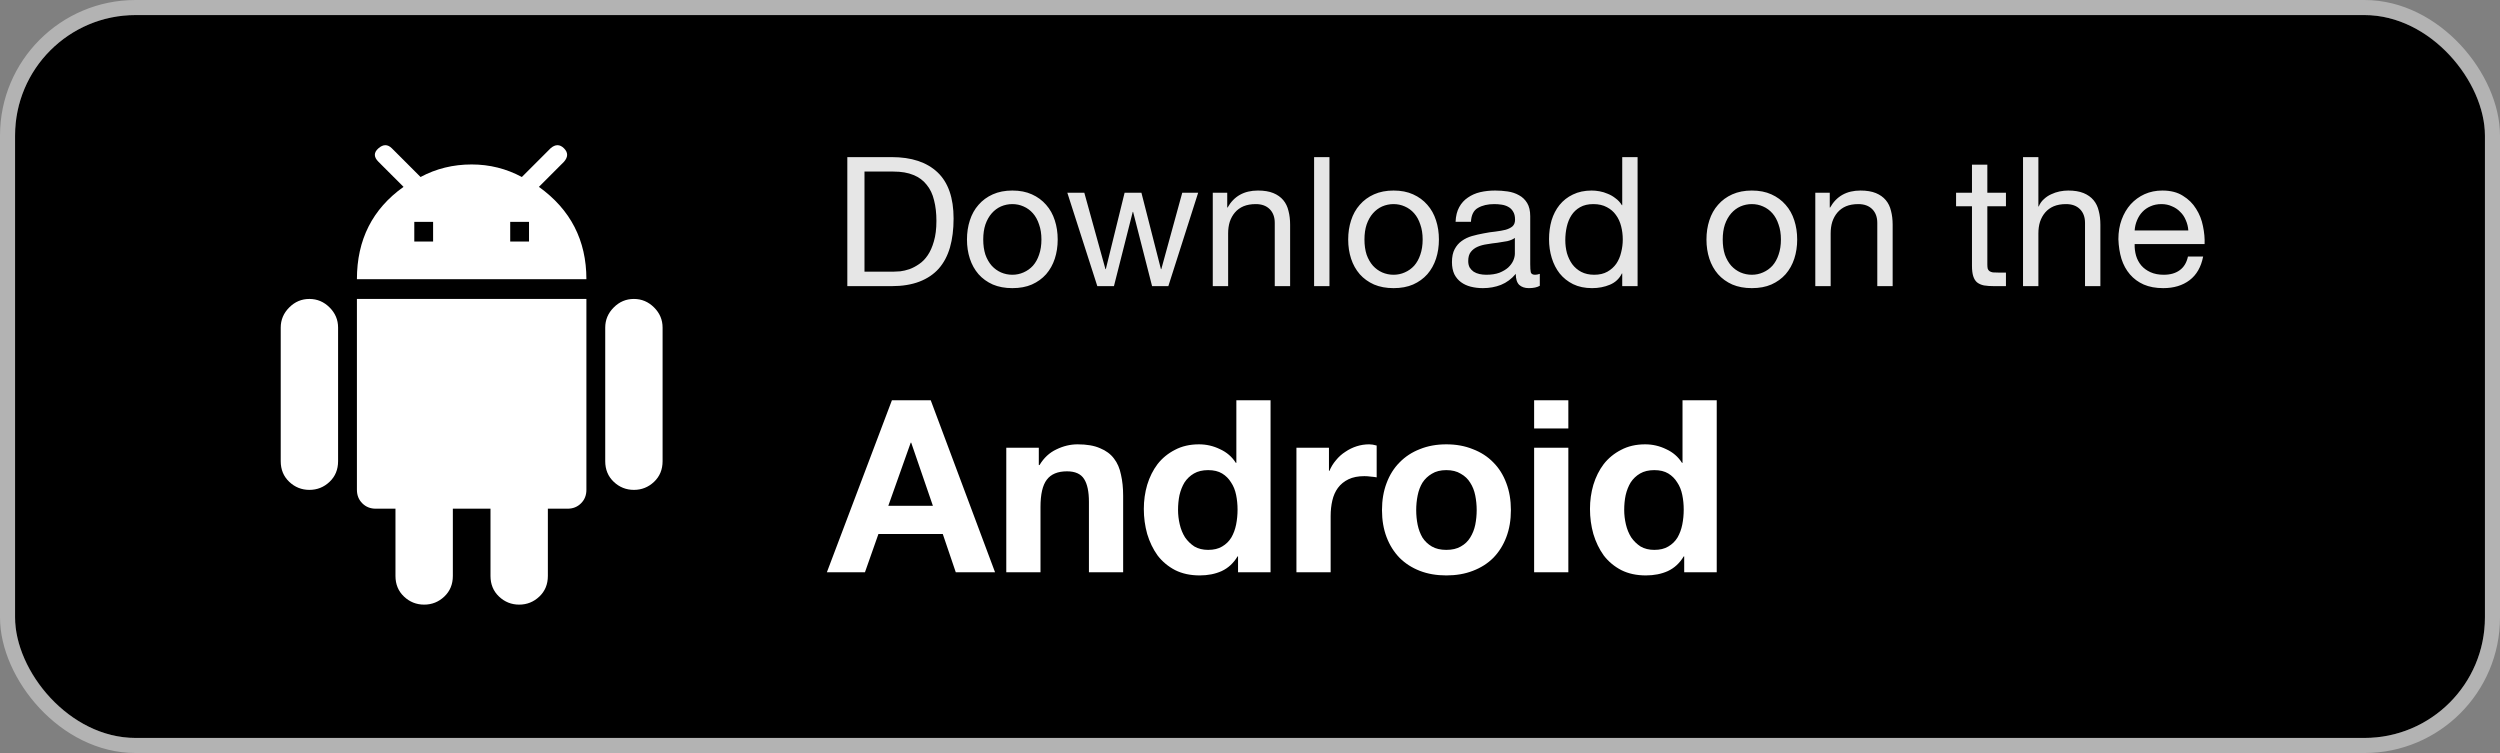 <?xml version="1.0" encoding="UTF-8" standalone="no"?>
<svg
   width="166"
   height="50"
   viewBox="0 0 166 50"
   fill="none"
   version="1.1"
   id="svg7"
   sodipodi:docname="icon-android64.8d31dabc.svg"
   inkscape:version="1.3.2 (091e20e, 2023-11-25)"
   xmlns:inkscape="http://www.inkscape.org/namespaces/inkscape"
   xmlns:sodipodi="http://sodipodi.sourceforge.net/DTD/sodipodi-0.dtd"
   xmlns="http://www.w3.org/2000/svg"
   xmlns:svg="http://www.w3.org/2000/svg">
  <rect x="0" y="0" width="166" height="50" fill="#808080" stroke="none"/>
  <defs
     id="defs7" />
  <sodipodi:namedview
     id="namedview7"
     pagecolor="#ffffff"
     bordercolor="#000000"
     borderopacity="0.25"
     inkscape:showpageshadow="2"
     inkscape:pageopacity="0.0"
     inkscape:pagecheckerboard="0"
     inkscape:deskcolor="#d1d1d1"
     inkscape:zoom="4.72"
     inkscape:cx="83.050847"
     inkscape:cy="24.894068"
     inkscape:window-width="1512"
     inkscape:window-height="840"
     inkscape:window-x="-1"
     inkscape:window-y="38"
     inkscape:window-maximized="0"
     inkscape:current-layer="svg7" />
  <rect
     x="1"
     y="1"
     width="164"
     height="48"
     rx="8"
     fill="black"
     id="rect1" />
  <rect
     x="0.5"
     y="0.5"
     width="165"
     height="49"
     rx="8.5"
     stroke="white"
     stroke-opacity="0.4"
     id="rect2" />
  <path
     fill-rule="evenodd"
     clip-rule="evenodd"
     d="M35.783 12.408C37.886 13.916 38.937 15.96 38.937 18.539H23.699C23.699 15.92 24.731 13.876 26.795 12.408L25.128 10.741C24.81 10.424 24.81 10.126 25.128 9.848C25.445 9.571 25.742 9.571 26.02 9.848L27.925 11.753C28.957 11.198 30.088 10.92 31.318 10.92C32.508 10.92 33.619 11.198 34.651 11.753L36.556 9.848C36.873 9.571 37.171 9.571 37.449 9.848C37.727 10.126 37.727 10.424 37.449 10.741L35.783 12.408ZM28.758 14.731V16.04H27.509V14.731H28.758ZM35.127 14.731V16.04H33.878V14.731H35.127ZM43.431 20.415C43.053 20.038 42.607 19.85 42.091 19.85C41.575 19.849 41.128 20.037 40.752 20.415C40.375 20.792 40.187 21.239 40.187 21.754V30.623C40.187 31.178 40.375 31.635 40.752 31.992C41.128 32.349 41.575 32.528 42.091 32.528C42.608 32.528 43.054 32.349 43.431 31.992C43.808 31.635 43.996 31.178 43.996 30.623V21.754C43.997 21.238 43.809 20.791 43.431 20.415ZM20.545 19.85C21.06 19.85 21.507 20.038 21.884 20.415C22.262 20.791 22.45 21.238 22.449 21.754V30.623C22.449 31.178 22.261 31.635 21.884 31.992C21.508 32.349 21.061 32.528 20.545 32.528C20.028 32.528 19.582 32.349 19.205 31.992C18.828 31.635 18.64 31.178 18.64 30.623V21.754C18.64 21.239 18.828 20.792 19.205 20.415C19.582 20.037 20.028 19.849 20.545 19.85ZM23.699 19.85V32.528H23.7C23.7 32.885 23.819 33.183 24.057 33.42C24.295 33.658 24.593 33.777 24.95 33.777H26.259V38.242C26.259 38.797 26.447 39.254 26.824 39.611C27.201 39.968 27.647 40.147 28.164 40.147C28.68 40.147 29.127 39.968 29.503 39.611C29.88 39.254 30.069 38.797 30.069 38.242V33.777H32.569V38.242C32.569 38.797 32.757 39.254 33.134 39.611C33.511 39.968 33.957 40.147 34.474 40.147C34.99 40.147 35.437 39.968 35.813 39.611C36.19 39.254 36.378 38.797 36.378 38.242V33.777H37.688C38.045 33.777 38.342 33.658 38.58 33.42C38.818 33.183 38.937 32.885 38.937 32.528V19.85H23.699Z"
     fill="white"
     id="path2" />
  <path
     opacity="0.9"
     d="M57.402 18.04H59.298C59.426 18.04 59.586 18.032 59.778 18.016C59.97 17.992 60.174 17.944 60.39 17.872C60.606 17.792 60.818 17.68 61.026 17.536C61.242 17.392 61.434 17.196 61.602 16.948C61.77 16.7 61.906 16.392 62.01 16.024C62.122 15.648 62.178 15.196 62.178 14.668C62.178 14.156 62.126 13.7 62.022 13.3C61.926 12.892 61.762 12.548 61.53 12.268C61.306 11.98 61.014 11.764 60.654 11.62C60.294 11.468 59.85 11.392 59.322 11.392H57.402V18.04ZM56.262 10.432H59.202C60.522 10.432 61.538 10.768 62.25 11.44C62.962 12.112 63.318 13.136 63.318 14.512C63.318 15.232 63.238 15.872 63.078 16.432C62.918 16.984 62.67 17.452 62.334 17.836C61.998 18.212 61.57 18.5 61.05 18.7C60.53 18.9 59.914 19 59.202 19H56.262V10.432ZM65.287 15.904C65.287 16.28 65.335 16.616 65.431 16.912C65.535 17.2 65.675 17.444 65.851 17.644C66.027 17.836 66.231 17.984 66.463 18.088C66.703 18.192 66.955 18.244 67.219 18.244C67.483 18.244 67.731 18.192 67.963 18.088C68.203 17.984 68.411 17.836 68.587 17.644C68.763 17.444 68.899 17.2 68.995 16.912C69.099 16.616 69.151 16.28 69.151 15.904C69.151 15.528 69.099 15.196 68.995 14.908C68.899 14.612 68.763 14.364 68.587 14.164C68.411 13.964 68.203 13.812 67.963 13.708C67.731 13.604 67.483 13.552 67.219 13.552C66.955 13.552 66.703 13.604 66.463 13.708C66.231 13.812 66.027 13.964 65.851 14.164C65.675 14.364 65.535 14.612 65.431 14.908C65.335 15.196 65.287 15.528 65.287 15.904ZM64.207 15.904C64.207 15.448 64.271 15.024 64.399 14.632C64.527 14.232 64.719 13.888 64.975 13.6C65.231 13.304 65.547 13.072 65.923 12.904C66.299 12.736 66.731 12.652 67.219 12.652C67.715 12.652 68.147 12.736 68.515 12.904C68.891 13.072 69.207 13.304 69.463 13.6C69.719 13.888 69.911 14.232 70.039 14.632C70.167 15.024 70.231 15.448 70.231 15.904C70.231 16.36 70.167 16.784 70.039 17.176C69.911 17.568 69.719 17.912 69.463 18.208C69.207 18.496 68.891 18.724 68.515 18.892C68.147 19.052 67.715 19.132 67.219 19.132C66.731 19.132 66.299 19.052 65.923 18.892C65.547 18.724 65.231 18.496 64.975 18.208C64.719 17.912 64.527 17.568 64.399 17.176C64.271 16.784 64.207 16.36 64.207 15.904ZM77.578 19H76.498L75.238 14.068H75.214L73.966 19H72.862L70.87 12.796H71.998L73.402 17.872H73.426L74.674 12.796H75.79L77.086 17.872H77.11L78.502 12.796H79.558L77.578 19ZM80.528 12.796H81.488V13.78H81.512C81.936 13.028 82.608 12.652 83.528 12.652C83.936 12.652 84.276 12.708 84.548 12.82C84.82 12.932 85.04 13.088 85.208 13.288C85.376 13.488 85.492 13.728 85.556 14.008C85.628 14.28 85.664 14.584 85.664 14.92V19H84.644V14.8C84.644 14.416 84.532 14.112 84.308 13.888C84.084 13.664 83.776 13.552 83.384 13.552C83.072 13.552 82.8 13.6 82.568 13.696C82.344 13.792 82.156 13.928 82.004 14.104C81.852 14.28 81.736 14.488 81.656 14.728C81.584 14.96 81.548 15.216 81.548 15.496V19H80.528V12.796ZM87.256 10.432H88.276V19H87.256V10.432ZM90.6 15.904C90.6 16.28 90.648 16.616 90.744 16.912C90.848 17.2 90.988 17.444 91.164 17.644C91.34 17.836 91.544 17.984 91.776 18.088C92.016 18.192 92.268 18.244 92.532 18.244C92.796 18.244 93.044 18.192 93.276 18.088C93.516 17.984 93.724 17.836 93.9 17.644C94.076 17.444 94.212 17.2 94.308 16.912C94.412 16.616 94.464 16.28 94.464 15.904C94.464 15.528 94.412 15.196 94.308 14.908C94.212 14.612 94.076 14.364 93.9 14.164C93.724 13.964 93.516 13.812 93.276 13.708C93.044 13.604 92.796 13.552 92.532 13.552C92.268 13.552 92.016 13.604 91.776 13.708C91.544 13.812 91.34 13.964 91.164 14.164C90.988 14.364 90.848 14.612 90.744 14.908C90.648 15.196 90.6 15.528 90.6 15.904ZM89.52 15.904C89.52 15.448 89.584 15.024 89.712 14.632C89.84 14.232 90.032 13.888 90.288 13.6C90.544 13.304 90.86 13.072 91.236 12.904C91.612 12.736 92.044 12.652 92.532 12.652C93.028 12.652 93.46 12.736 93.828 12.904C94.204 13.072 94.52 13.304 94.776 13.6C95.032 13.888 95.224 14.232 95.352 14.632C95.48 15.024 95.544 15.448 95.544 15.904C95.544 16.36 95.48 16.784 95.352 17.176C95.224 17.568 95.032 17.912 94.776 18.208C94.52 18.496 94.204 18.724 93.828 18.892C93.46 19.052 93.028 19.132 92.532 19.132C92.044 19.132 91.612 19.052 91.236 18.892C90.86 18.724 90.544 18.496 90.288 18.208C90.032 17.912 89.84 17.568 89.712 17.176C89.584 16.784 89.52 16.36 89.52 15.904ZM102.243 18.976C102.067 19.08 101.823 19.132 101.511 19.132C101.247 19.132 101.035 19.06 100.875 18.916C100.723 18.764 100.647 18.52 100.647 18.184C100.367 18.52 100.039 18.764 99.662 18.916C99.294 19.06 98.894 19.132 98.463 19.132C98.183 19.132 97.915 19.1 97.659 19.036C97.41 18.972 97.195 18.872 97.01 18.736C96.826 18.6 96.678 18.424 96.567 18.208C96.463 17.984 96.41 17.716 96.41 17.404C96.41 17.052 96.471 16.764 96.591 16.54C96.71 16.316 96.867 16.136 97.058 16C97.258 15.856 97.483 15.748 97.731 15.676C97.987 15.604 98.246 15.544 98.51 15.496C98.79 15.44 99.055 15.4 99.302 15.376C99.558 15.344 99.782 15.304 99.975 15.256C100.167 15.2 100.319 15.124 100.431 15.028C100.543 14.924 100.599 14.776 100.599 14.584C100.599 14.36 100.555 14.18 100.467 14.044C100.387 13.908 100.279 13.804 100.143 13.732C100.015 13.66 99.867 13.612 99.698 13.588C99.538 13.564 99.379 13.552 99.219 13.552C98.787 13.552 98.427 13.636 98.138 13.804C97.85 13.964 97.695 14.272 97.671 14.728H96.65C96.666 14.344 96.746 14.02 96.891 13.756C97.034 13.492 97.227 13.28 97.466 13.12C97.707 12.952 97.978 12.832 98.282 12.76C98.594 12.688 98.927 12.652 99.278 12.652C99.558 12.652 99.835 12.672 100.107 12.712C100.387 12.752 100.639 12.836 100.863 12.964C101.087 13.084 101.267 13.256 101.403 13.48C101.539 13.704 101.607 13.996 101.607 14.356V17.548C101.607 17.788 101.619 17.964 101.643 18.076C101.675 18.188 101.771 18.244 101.931 18.244C102.019 18.244 102.123 18.224 102.243 18.184V18.976ZM100.587 15.796C100.459 15.892 100.291 15.964 100.083 16.012C99.874 16.052 99.654 16.088 99.422 16.12C99.198 16.144 98.971 16.176 98.739 16.216C98.507 16.248 98.299 16.304 98.115 16.384C97.93 16.464 97.778 16.58 97.659 16.732C97.546 16.876 97.49 17.076 97.49 17.332C97.49 17.5 97.522 17.644 97.587 17.764C97.659 17.876 97.746 17.968 97.85 18.04C97.963 18.112 98.091 18.164 98.234 18.196C98.379 18.228 98.531 18.244 98.691 18.244C99.026 18.244 99.314 18.2 99.555 18.112C99.794 18.016 99.99 17.9 100.143 17.764C100.295 17.62 100.407 17.468 100.479 17.308C100.551 17.14 100.587 16.984 100.587 16.84V15.796ZM103.936 15.952C103.936 16.24 103.972 16.524 104.044 16.804C104.124 17.076 104.24 17.32 104.392 17.536C104.552 17.752 104.752 17.924 104.992 18.052C105.24 18.18 105.528 18.244 105.856 18.244C106.2 18.244 106.492 18.176 106.732 18.04C106.972 17.904 107.168 17.728 107.32 17.512C107.472 17.288 107.58 17.036 107.644 16.756C107.716 16.476 107.752 16.192 107.752 15.904C107.752 15.6 107.716 15.308 107.644 15.028C107.572 14.74 107.456 14.488 107.296 14.272C107.144 14.056 106.944 13.884 106.696 13.756C106.448 13.62 106.148 13.552 105.796 13.552C105.452 13.552 105.16 13.62 104.92 13.756C104.68 13.892 104.488 14.072 104.344 14.296C104.2 14.52 104.096 14.776 104.032 15.064C103.968 15.352 103.936 15.648 103.936 15.952ZM108.736 19H107.716V18.16H107.692C107.524 18.504 107.26 18.752 106.9 18.904C106.54 19.056 106.144 19.132 105.712 19.132C105.232 19.132 104.812 19.044 104.452 18.868C104.1 18.692 103.804 18.456 103.564 18.16C103.332 17.864 103.156 17.52 103.036 17.128C102.916 16.736 102.856 16.32 102.856 15.88C102.856 15.44 102.912 15.024 103.024 14.632C103.144 14.24 103.32 13.9 103.552 13.612C103.792 13.316 104.088 13.084 104.44 12.916C104.8 12.74 105.216 12.652 105.688 12.652C105.848 12.652 106.02 12.668 106.204 12.7C106.388 12.732 106.572 12.788 106.756 12.868C106.94 12.94 107.112 13.04 107.272 13.168C107.44 13.288 107.58 13.44 107.692 13.624H107.716V10.432H108.736V19ZM114.389 15.904C114.389 16.28 114.437 16.616 114.533 16.912C114.637 17.2 114.777 17.444 114.953 17.644C115.129 17.836 115.333 17.984 115.565 18.088C115.805 18.192 116.057 18.244 116.321 18.244C116.585 18.244 116.833 18.192 117.065 18.088C117.305 17.984 117.513 17.836 117.689 17.644C117.865 17.444 118.001 17.2 118.097 16.912C118.201 16.616 118.253 16.28 118.253 15.904C118.253 15.528 118.201 15.196 118.097 14.908C118.001 14.612 117.865 14.364 117.689 14.164C117.513 13.964 117.305 13.812 117.065 13.708C116.833 13.604 116.585 13.552 116.321 13.552C116.057 13.552 115.805 13.604 115.565 13.708C115.333 13.812 115.129 13.964 114.953 14.164C114.777 14.364 114.637 14.612 114.533 14.908C114.437 15.196 114.389 15.528 114.389 15.904ZM113.309 15.904C113.309 15.448 113.373 15.024 113.501 14.632C113.629 14.232 113.821 13.888 114.077 13.6C114.333 13.304 114.649 13.072 115.025 12.904C115.401 12.736 115.833 12.652 116.321 12.652C116.817 12.652 117.249 12.736 117.617 12.904C117.993 13.072 118.309 13.304 118.565 13.6C118.821 13.888 119.013 14.232 119.141 14.632C119.269 15.024 119.333 15.448 119.333 15.904C119.333 16.36 119.269 16.784 119.141 17.176C119.013 17.568 118.821 17.912 118.565 18.208C118.309 18.496 117.993 18.724 117.617 18.892C117.249 19.052 116.817 19.132 116.321 19.132C115.833 19.132 115.401 19.052 115.025 18.892C114.649 18.724 114.333 18.496 114.077 18.208C113.821 17.912 113.629 17.568 113.501 17.176C113.373 16.784 113.309 16.36 113.309 15.904ZM120.536 12.796H121.496V13.78H121.52C121.944 13.028 122.616 12.652 123.536 12.652C123.944 12.652 124.284 12.708 124.556 12.82C124.828 12.932 125.048 13.088 125.216 13.288C125.384 13.488 125.5 13.728 125.564 14.008C125.636 14.28 125.672 14.584 125.672 14.92V19H124.652V14.8C124.652 14.416 124.54 14.112 124.316 13.888C124.092 13.664 123.784 13.552 123.392 13.552C123.08 13.552 122.808 13.6 122.576 13.696C122.352 13.792 122.164 13.928 122.012 14.104C121.86 14.28 121.744 14.488 121.664 14.728C121.592 14.96 121.556 15.216 121.556 15.496V19H120.536V12.796ZM131.959 12.796H133.195V13.696H131.959V17.548C131.959 17.668 131.967 17.764 131.983 17.836C132.007 17.908 132.047 17.964 132.103 18.004C132.159 18.044 132.235 18.072 132.331 18.088C132.435 18.096 132.567 18.1 132.727 18.1H133.195V19H132.415C132.151 19 131.923 18.984 131.731 18.952C131.547 18.912 131.395 18.844 131.275 18.748C131.163 18.652 131.079 18.516 131.023 18.34C130.967 18.164 130.939 17.932 130.939 17.644V13.696H129.883V12.796H130.939V10.936H131.959V12.796ZM134.329 10.432H135.349V13.708H135.373C135.453 13.516 135.565 13.356 135.709 13.228C135.853 13.092 136.013 12.984 136.189 12.904C136.373 12.816 136.561 12.752 136.753 12.712C136.953 12.672 137.145 12.652 137.329 12.652C137.737 12.652 138.077 12.708 138.349 12.82C138.621 12.932 138.841 13.088 139.009 13.288C139.177 13.488 139.293 13.728 139.357 14.008C139.429 14.28 139.465 14.584 139.465 14.92V19H138.445V14.8C138.445 14.416 138.333 14.112 138.109 13.888C137.885 13.664 137.577 13.552 137.185 13.552C136.873 13.552 136.601 13.6 136.369 13.696C136.145 13.792 135.957 13.928 135.805 14.104C135.653 14.28 135.537 14.488 135.457 14.728C135.385 14.96 135.349 15.216 135.349 15.496V19H134.329V10.432ZM145.305 15.304C145.289 15.064 145.233 14.836 145.137 14.62C145.049 14.404 144.925 14.22 144.765 14.068C144.613 13.908 144.429 13.784 144.213 13.696C144.005 13.6 143.773 13.552 143.517 13.552C143.253 13.552 143.013 13.6 142.797 13.696C142.589 13.784 142.409 13.908 142.257 14.068C142.105 14.228 141.985 14.416 141.897 14.632C141.809 14.84 141.757 15.064 141.741 15.304H145.305ZM146.289 17.032C146.153 17.728 145.853 18.252 145.389 18.604C144.925 18.956 144.341 19.132 143.637 19.132C143.141 19.132 142.709 19.052 142.341 18.892C141.981 18.732 141.677 18.508 141.429 18.22C141.181 17.932 140.993 17.588 140.865 17.188C140.745 16.788 140.677 16.352 140.661 15.88C140.661 15.408 140.733 14.976 140.877 14.584C141.021 14.192 141.221 13.852 141.477 13.564C141.741 13.276 142.049 13.052 142.401 12.892C142.761 12.732 143.153 12.652 143.577 12.652C144.129 12.652 144.585 12.768 144.945 13C145.313 13.224 145.605 13.512 145.821 13.864C146.045 14.216 146.197 14.6 146.277 15.016C146.365 15.432 146.401 15.828 146.385 16.204H141.741C141.733 16.476 141.765 16.736 141.837 16.984C141.909 17.224 142.025 17.44 142.185 17.632C142.345 17.816 142.549 17.964 142.797 18.076C143.045 18.188 143.337 18.244 143.673 18.244C144.105 18.244 144.457 18.144 144.729 17.944C145.009 17.744 145.193 17.44 145.281 17.032H146.289Z"
     fill="white"
     id="path3" />
  <path
     d="M58.984 33.584H61.944L60.504 29.392H60.472L58.984 33.584ZM59.224 26.576H61.8L66.072 38H63.464L62.6 35.456H58.328L57.432 38H54.904L59.224 26.576ZM66.817 29.728H68.977V30.88H69.025C69.313 30.4 69.686 30.053 70.145 29.84C70.604 29.616 71.073 29.504 71.553 29.504C72.161 29.504 72.657 29.589 73.041 29.76C73.436 29.92 73.745 30.149 73.969 30.448C74.193 30.736 74.348 31.093 74.433 31.52C74.529 31.936 74.577 32.4 74.577 32.912V38H72.305V33.328C72.305 32.645 72.198 32.139 71.985 31.808C71.772 31.467 71.393 31.296 70.849 31.296C70.231 31.296 69.782 31.483 69.505 31.856C69.228 32.219 69.089 32.821 69.089 33.664V38H66.817V29.728ZM82.174 33.84C82.174 33.499 82.141 33.173 82.078 32.864C82.013 32.544 81.901 32.267 81.742 32.032C81.592 31.787 81.395 31.589 81.15 31.44C80.904 31.291 80.595 31.216 80.222 31.216C79.848 31.216 79.534 31.291 79.278 31.44C79.022 31.589 78.814 31.787 78.653 32.032C78.504 32.277 78.392 32.56 78.317 32.88C78.254 33.189 78.222 33.515 78.222 33.856C78.222 34.176 78.259 34.496 78.334 34.816C78.408 35.136 78.525 35.424 78.686 35.68C78.856 35.925 79.064 36.128 79.309 36.288C79.566 36.437 79.87 36.512 80.222 36.512C80.595 36.512 80.904 36.437 81.15 36.288C81.406 36.139 81.608 35.941 81.757 35.696C81.907 35.44 82.013 35.152 82.078 34.832C82.141 34.512 82.174 34.181 82.174 33.84ZM82.206 36.944H82.174C81.907 37.392 81.555 37.717 81.118 37.92C80.691 38.112 80.206 38.208 79.662 38.208C79.043 38.208 78.499 38.091 78.029 37.856C77.56 37.611 77.171 37.285 76.862 36.88C76.563 36.464 76.334 35.989 76.174 35.456C76.024 34.923 75.95 34.368 75.95 33.792C75.95 33.237 76.024 32.704 76.174 32.192C76.334 31.669 76.563 31.211 76.862 30.816C77.171 30.421 77.555 30.107 78.013 29.872C78.472 29.627 79.005 29.504 79.614 29.504C80.104 29.504 80.568 29.611 81.005 29.824C81.454 30.027 81.805 30.331 82.061 30.736H82.094V26.576H84.365V38H82.206V36.944ZM86.083 29.728H88.243V31.264H88.275C88.381 31.008 88.525 30.773 88.707 30.56C88.888 30.336 89.096 30.149 89.331 30C89.565 29.84 89.816 29.717 90.083 29.632C90.349 29.547 90.627 29.504 90.915 29.504C91.064 29.504 91.229 29.531 91.411 29.584V31.696C91.304 31.675 91.176 31.659 91.027 31.648C90.877 31.627 90.733 31.616 90.595 31.616C90.179 31.616 89.827 31.685 89.539 31.824C89.251 31.963 89.016 32.155 88.835 32.4C88.664 32.635 88.541 32.912 88.467 33.232C88.392 33.552 88.355 33.899 88.355 34.272V38H86.083V29.728ZM94.036 33.872C94.036 34.203 94.068 34.528 94.132 34.848C94.196 35.157 94.303 35.44 94.452 35.696C94.612 35.941 94.82 36.139 95.076 36.288C95.332 36.437 95.652 36.512 96.036 36.512C96.42 36.512 96.74 36.437 96.996 36.288C97.263 36.139 97.471 35.941 97.62 35.696C97.78 35.44 97.892 35.157 97.956 34.848C98.02 34.528 98.052 34.203 98.052 33.872C98.052 33.541 98.02 33.216 97.956 32.896C97.892 32.576 97.78 32.293 97.62 32.048C97.471 31.803 97.263 31.605 96.996 31.456C96.74 31.296 96.42 31.216 96.036 31.216C95.652 31.216 95.332 31.296 95.076 31.456C94.82 31.605 94.612 31.803 94.452 32.048C94.303 32.293 94.196 32.576 94.132 32.896C94.068 33.216 94.036 33.541 94.036 33.872ZM91.764 33.872C91.764 33.211 91.866 32.613 92.068 32.08C92.271 31.536 92.559 31.077 92.932 30.704C93.306 30.32 93.754 30.027 94.276 29.824C94.799 29.611 95.386 29.504 96.036 29.504C96.687 29.504 97.274 29.611 97.796 29.824C98.33 30.027 98.783 30.32 99.156 30.704C99.53 31.077 99.818 31.536 100.02 32.08C100.223 32.613 100.324 33.211 100.324 33.872C100.324 34.533 100.223 35.131 100.02 35.664C99.818 36.197 99.53 36.656 99.156 37.04C98.783 37.413 98.33 37.701 97.796 37.904C97.274 38.107 96.687 38.208 96.036 38.208C95.386 38.208 94.799 38.107 94.276 37.904C93.754 37.701 93.306 37.413 92.932 37.04C92.559 36.656 92.271 36.197 92.068 35.664C91.866 35.131 91.764 34.533 91.764 33.872ZM104.138 28.448H101.866V26.576H104.138V28.448ZM101.866 29.728H104.138V38H101.866V29.728ZM111.799 33.84C111.799 33.499 111.767 33.173 111.703 32.864C111.639 32.544 111.527 32.267 111.367 32.032C111.217 31.787 111.02 31.589 110.775 31.44C110.529 31.291 110.22 31.216 109.847 31.216C109.473 31.216 109.159 31.291 108.903 31.44C108.647 31.589 108.439 31.787 108.279 32.032C108.129 32.277 108.017 32.56 107.943 32.88C107.879 33.189 107.847 33.515 107.847 33.856C107.847 34.176 107.884 34.496 107.959 34.816C108.033 35.136 108.151 35.424 108.311 35.68C108.481 35.925 108.689 36.128 108.935 36.288C109.191 36.437 109.495 36.512 109.847 36.512C110.22 36.512 110.529 36.437 110.775 36.288C111.031 36.139 111.233 35.941 111.383 35.696C111.532 35.44 111.639 35.152 111.703 34.832C111.767 34.512 111.799 34.181 111.799 33.84ZM111.831 36.944H111.799C111.532 37.392 111.18 37.717 110.743 37.92C110.316 38.112 109.831 38.208 109.286 38.208C108.668 38.208 108.124 38.091 107.655 37.856C107.185 37.611 106.796 37.285 106.487 36.88C106.188 36.464 105.959 35.989 105.799 35.456C105.649 34.923 105.575 34.368 105.575 33.792C105.575 33.237 105.649 32.704 105.799 32.192C105.959 31.669 106.188 31.211 106.487 30.816C106.796 30.421 107.18 30.107 107.639 29.872C108.097 29.627 108.631 29.504 109.239 29.504C109.729 29.504 110.193 29.611 110.631 29.824C111.079 30.027 111.431 30.331 111.687 30.736H111.719V26.576H113.991V38H111.831V36.944Z"
     fill="white"
     id="path7" />
</svg>
